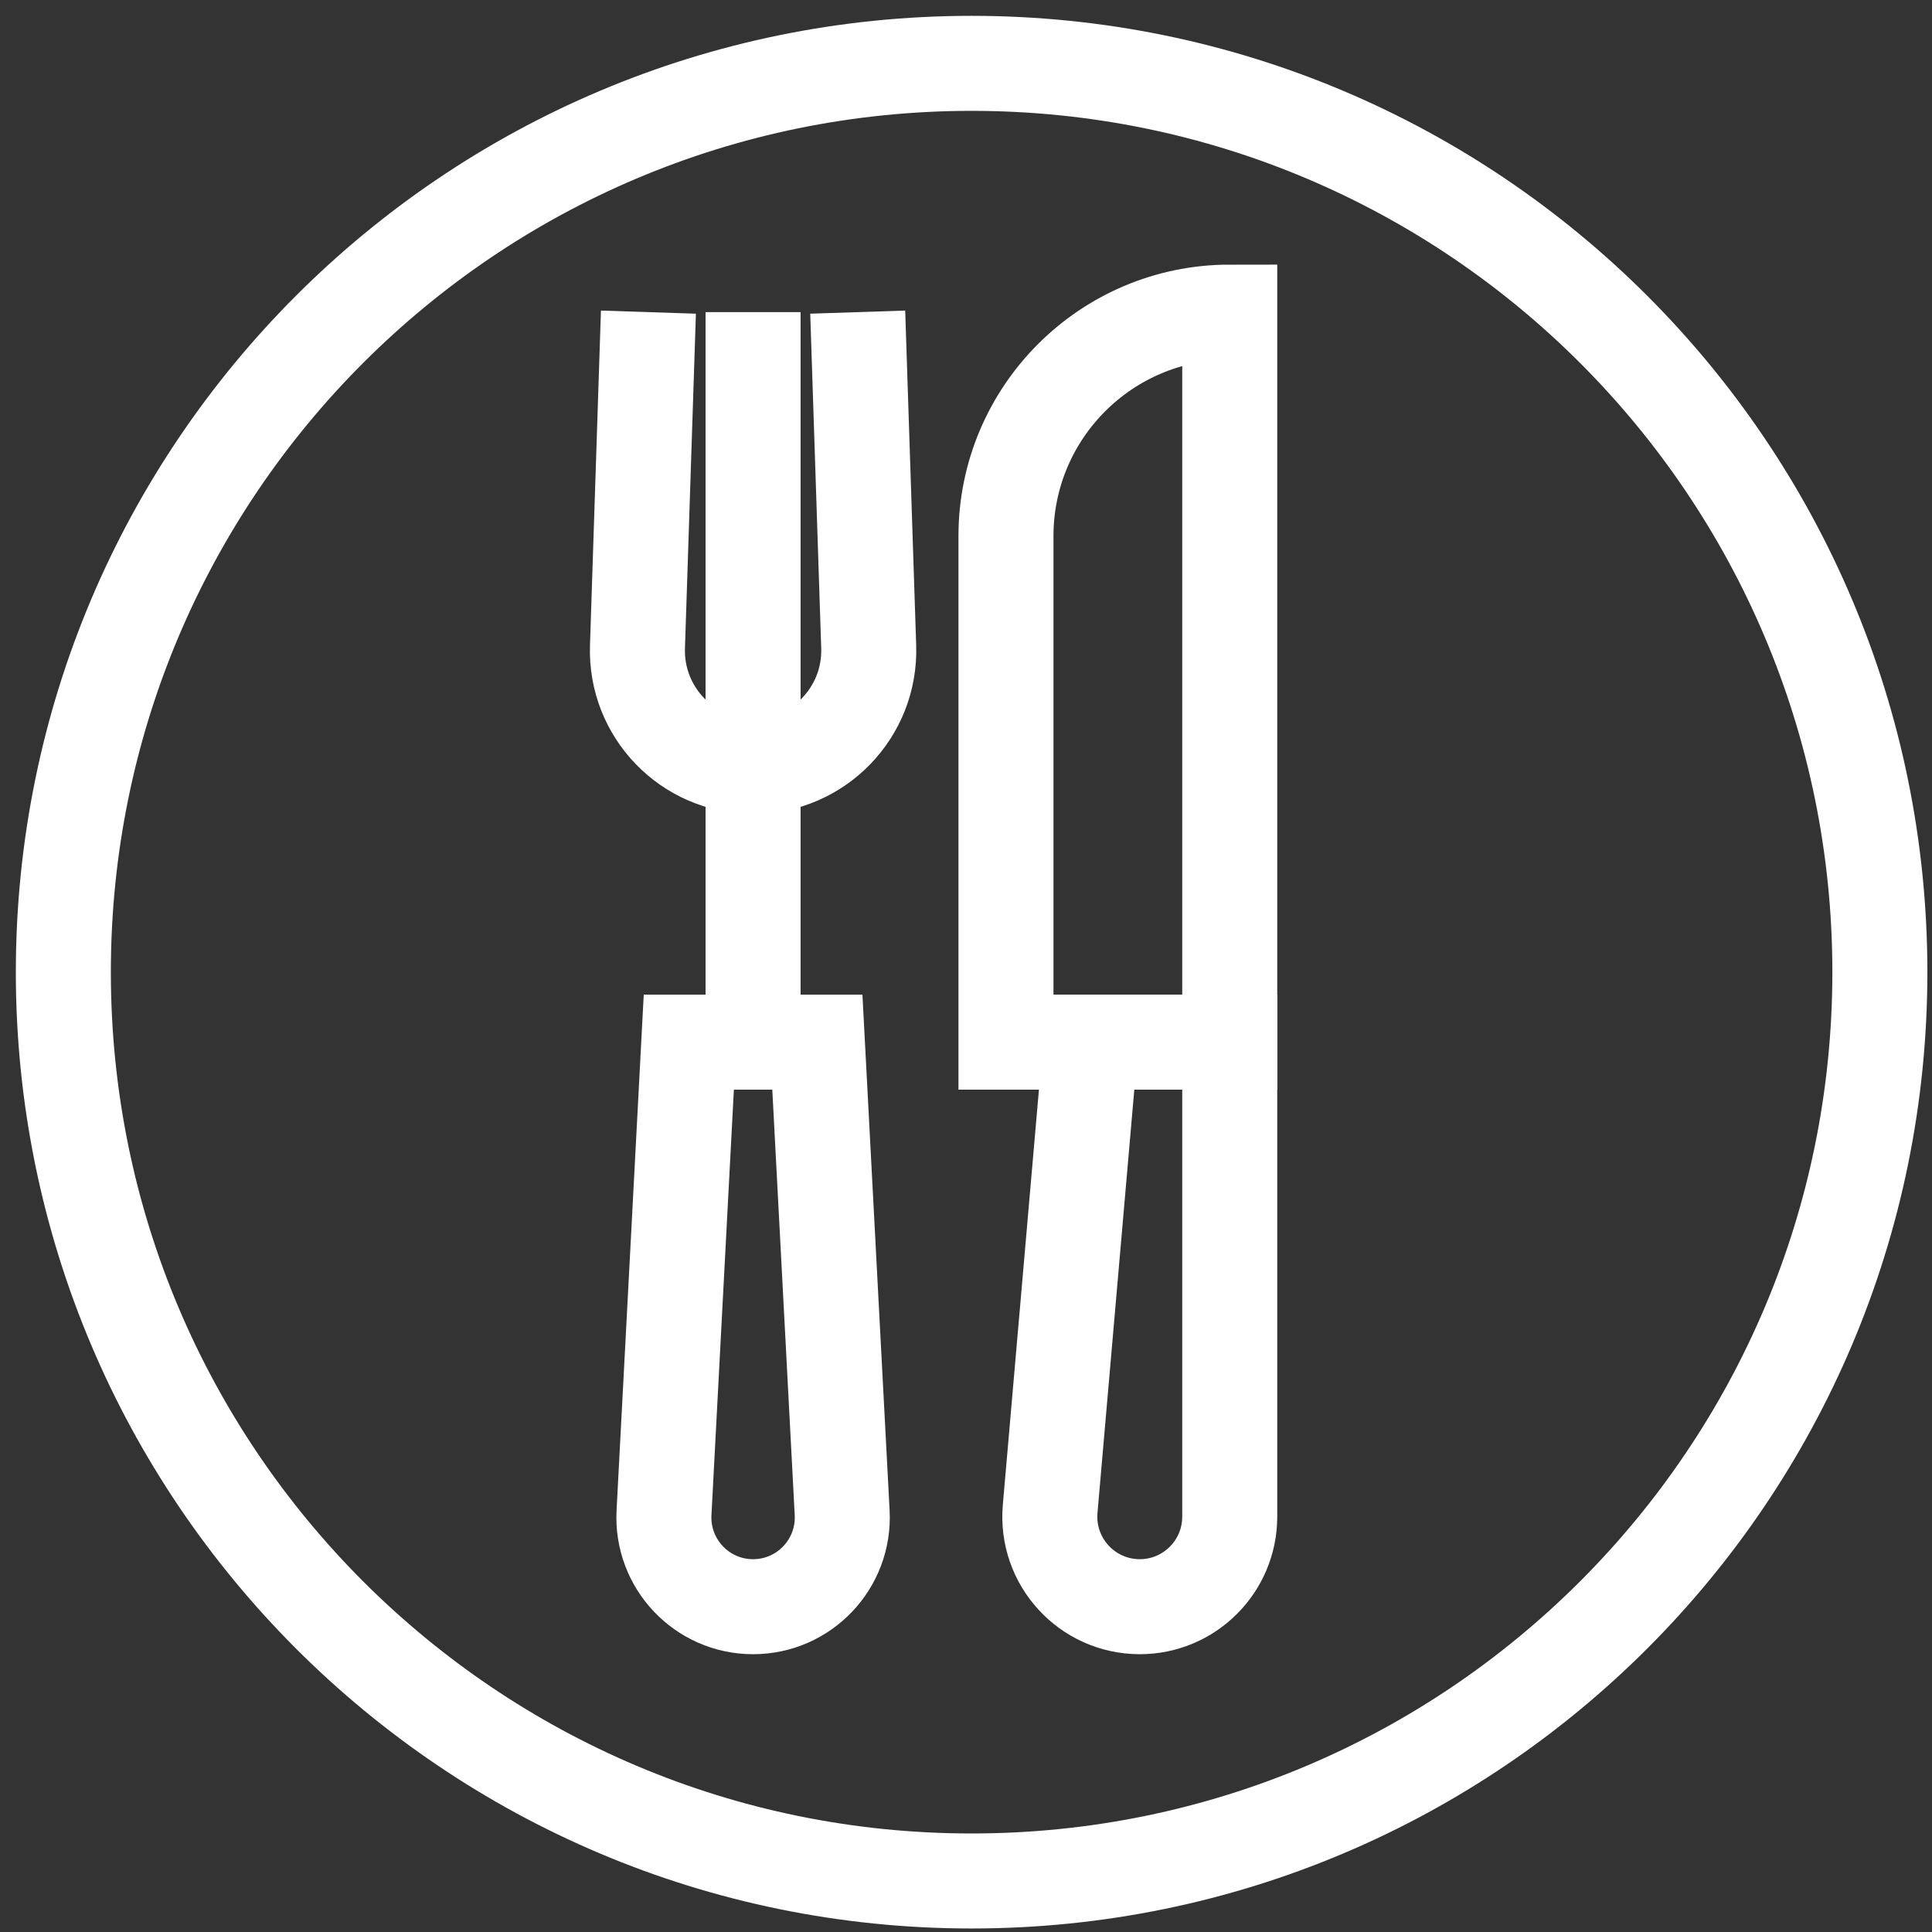 <svg width="61" height="61" viewBox="0 0 61 61" fill="none" xmlns="http://www.w3.org/2000/svg">
<rect x="0" y="0" width="61" height="61" fill="#333333" stroke="none"/>
<path d="M30.677 59.389C46.514 59.389 59.354 46.542 59.354 30.694C59.354 14.847 46.514 2 30.677 2C14.839 2 2 14.847 2 30.694C2 46.542 14.839 59.389 30.677 59.389Z" stroke="white" stroke-width="3" stroke-miterlimit="10"/>
<path d="M23.777 50.729C22.163 50.729 20.88 49.375 20.965 47.762L21.748 32.904H25.807L26.59 47.762C26.675 49.375 25.391 50.729 23.777 50.729H23.777Z" stroke="white" stroke-width="3" stroke-miterlimit="10"/>
<path d="M35.987 50.729C34.321 50.729 33.013 49.301 33.157 47.641L34.439 32.904H38.827V47.887C38.827 49.456 37.555 50.729 35.987 50.729Z" stroke="white" stroke-width="3" stroke-miterlimit="10"/>
<path d="M38.827 9.855V32.904H31.762V16.924C31.762 13.022 34.928 9.855 38.827 9.855Z" stroke="white" stroke-width="3" stroke-miterlimit="10"/>
<path d="M23.777 32.904V9.855" stroke="white" stroke-width="3" stroke-miterlimit="10"/>
<path d="M27.081 9.855L27.428 20.422C27.495 22.487 25.841 24.197 23.777 24.197C21.713 24.197 20.059 22.487 20.127 20.422L20.473 9.855" stroke="white" stroke-width="3" stroke-miterlimit="10"/>
</svg>
